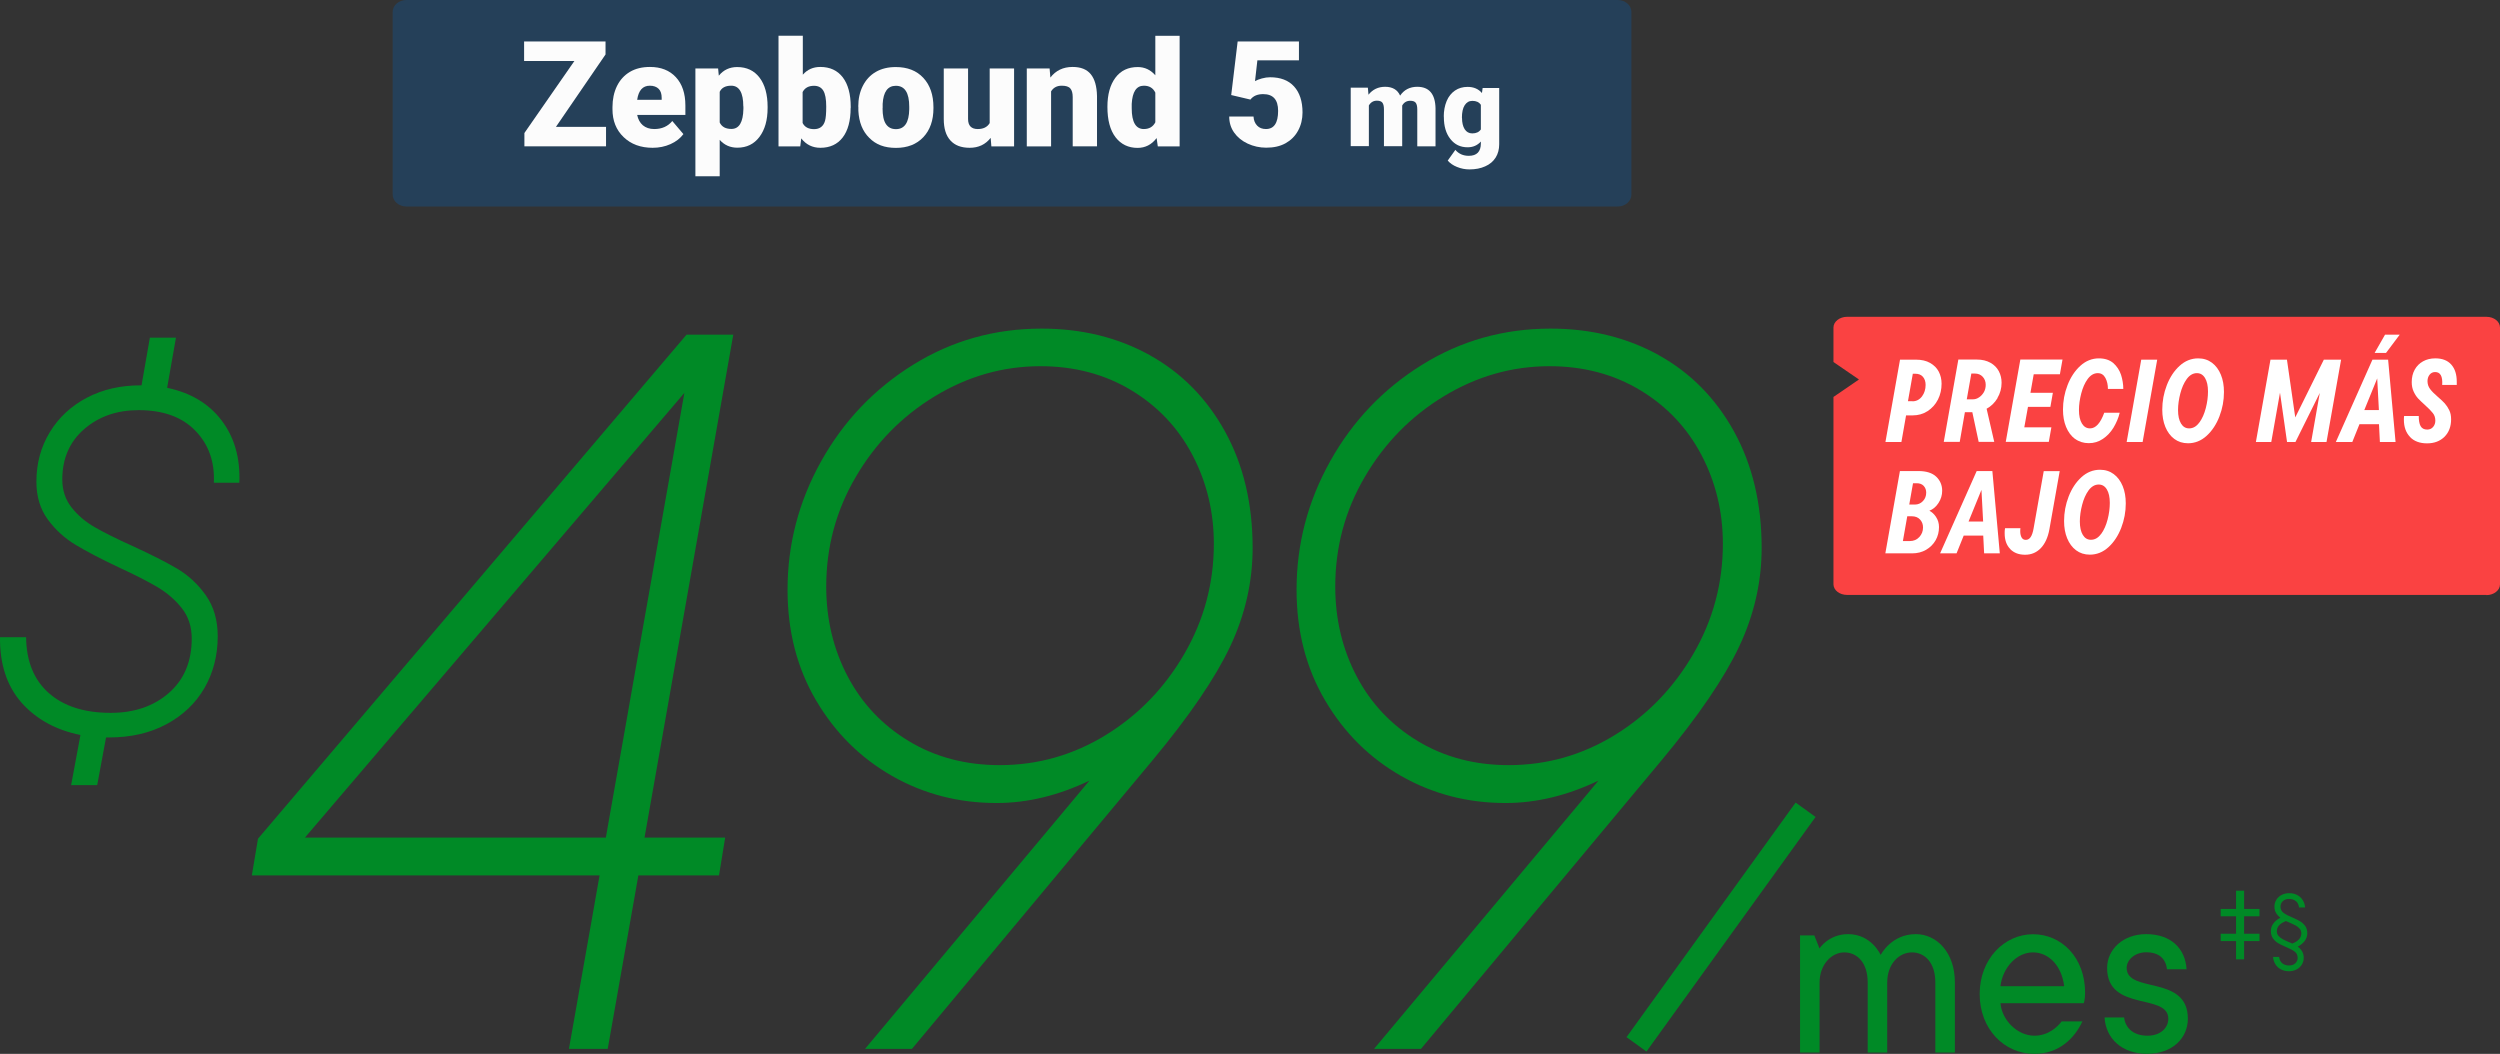 <?xml version="1.0" encoding="UTF-8"?>
<svg id="Layer_1" data-name="Layer 1" xmlns="http://www.w3.org/2000/svg" viewBox="0 0 252.05 106.25">
  <rect x="0" y="0" width="252.05" height="106.25" fill="#333333" stroke="none"/>
  <g>
    <path d="M69.2,33.74h4.73l-8.95,50.71h8.13l-.62,3.81h-8.13l-3.09,17.49h-3.91l3.09-17.49H25.39l.62-3.7,43.2-50.81ZM69,39.61l-38.26,44.84h30.34l7.92-44.84Z" fill="#008a26" stroke-width="0"/>
    <path d="M115.9,35.8c3.22,1.78,5.76,4.36,7.61,7.71,1.85,3.36,2.78,7.27,2.78,11.73,0,3.43-.76,6.74-2.26,9.93-1.51,3.19-4.11,7.01-7.82,11.47l-24.27,29.11h-4.73l22.63-27.05c-3.15,1.51-6.27,2.26-9.36,2.26-3.84,0-7.35-.91-10.54-2.73-3.19-1.82-5.74-4.35-7.66-7.61-1.92-3.26-2.88-6.98-2.88-11.16,0-4.59,1.13-8.91,3.39-12.96,2.26-4.05,5.35-7.29,9.26-9.72,3.91-2.43,8.23-3.65,12.96-3.65,4.04,0,7.68.89,10.9,2.67ZM111.48,74.11c3.29-2.02,5.93-4.75,7.92-8.18,1.99-3.43,2.98-7.13,2.98-11.11,0-3.22-.72-6.21-2.16-8.95-1.44-2.74-3.5-4.92-6.17-6.53-2.67-1.61-5.73-2.42-9.15-2.42-3.77,0-7.32,1.01-10.65,3.03-3.33,2.02-5.98,4.73-7.97,8.13-1.99,3.39-2.98,7.08-2.98,11.06,0,3.29.72,6.31,2.16,9.05,1.44,2.74,3.5,4.92,6.17,6.53,2.67,1.61,5.72,2.42,9.15,2.42,3.84,0,7.41-1.01,10.7-3.03Z" fill="#008a26" stroke-width="0"/>
    <path d="M167.22,35.8c3.22,1.78,5.76,4.36,7.61,7.71,1.85,3.36,2.78,7.27,2.78,11.73,0,3.43-.76,6.74-2.26,9.93-1.51,3.19-4.11,7.01-7.82,11.47l-24.27,29.11h-4.73l22.63-27.05c-3.15,1.51-6.27,2.26-9.36,2.26-3.84,0-7.35-.91-10.54-2.73-3.19-1.82-5.74-4.35-7.66-7.61-1.92-3.26-2.88-6.98-2.88-11.16,0-4.59,1.13-8.91,3.39-12.96,2.26-4.05,5.35-7.29,9.26-9.72,3.91-2.43,8.23-3.65,12.96-3.65,4.04,0,7.68.89,10.9,2.67ZM162.8,74.11c3.29-2.02,5.93-4.75,7.92-8.18,1.99-3.43,2.98-7.13,2.98-11.11,0-3.22-.72-6.21-2.16-8.95-1.44-2.74-3.5-4.92-6.17-6.53-2.67-1.61-5.73-2.42-9.15-2.42-3.77,0-7.32,1.01-10.65,3.03-3.33,2.02-5.98,4.73-7.97,8.13-1.99,3.39-2.98,7.08-2.98,11.06,0,3.29.72,6.31,2.16,9.05,1.44,2.74,3.5,4.92,6.17,6.53,2.67,1.61,5.72,2.42,9.15,2.42,3.84,0,7.41-1.01,10.7-3.03Z" fill="#008a26" stroke-width="0"/>
  </g>
  <path d="M21.56,48.68c.1-2.11-.52-3.87-1.86-5.25-1.34-1.39-3.25-2.08-5.73-2.08-2.18,0-4.01.64-5.48,1.91-1.47,1.27-2.21,2.97-2.21,5.08,0,1.09.31,2.03.94,2.83.63.79,1.4,1.45,2.33,1.98.92.53,2.18,1.16,3.77,1.88,1.88.86,3.4,1.63,4.54,2.3,1.14.68,2.11,1.58,2.9,2.7.79,1.12,1.19,2.5,1.19,4.11,0,1.95-.45,3.69-1.34,5.23-.89,1.54-2.17,2.75-3.82,3.64-1.65.89-3.59,1.34-5.8,1.34h-.3l-.89,4.81h-2.63l.94-5.06c-2.48-.5-4.46-1.59-5.95-3.27C.69,69.15-.03,66.95,0,64.24h2.63c.03,2.45.8,4.33,2.31,5.65,1.5,1.32,3.58,1.98,6.22,1.98,2.38,0,4.34-.67,5.87-2.01s2.3-3.16,2.3-5.48c0-1.19-.33-2.21-.99-3.05-.66-.84-1.48-1.55-2.45-2.13-.98-.58-2.29-1.25-3.94-2.01-1.82-.86-3.27-1.62-4.36-2.28-1.09-.66-2.02-1.51-2.78-2.55-.76-1.04-1.14-2.31-1.14-3.79,0-1.85.45-3.52,1.36-5.01.91-1.49,2.16-2.64,3.74-3.47,1.59-.83,3.39-1.24,5.4-1.24h.1l.84-4.81h2.63l-.89,5.06c2.38.5,4.21,1.59,5.5,3.3,1.29,1.7,1.88,3.79,1.78,6.27h-2.58Z" fill="#008a26" stroke-width="0"/>
  <line x1="182.04" y1="81.64" x2="164.99" y2="105.29" fill="none" stroke="#008a26" stroke-miterlimit="10" stroke-width="2.48"/>
  <path d="M163.1,20.82H40.97c-.76,0-1.38-.54-1.38-1.2V1.2c0-.66.62-1.2,1.38-1.2h122.13c.76,0,1.38.54,1.38,1.2v18.42c0,.66-.62,1.2-1.38,1.2Z" fill="#254059" stroke-width="0"/>
  <g>
    <path d="M192.37,44.63h-4.04l1.4-7.93h1.54l-1.14,6.5h2.5l-.26,1.43Z" fill="#fff" stroke-width="0"/>
    <path d="M194.34,44.33c-.37-.28-.66-.66-.86-1.16-.2-.49-.3-1.05-.3-1.66,0-.81.15-1.59.44-2.36.29-.76.71-1.38,1.23-1.86.53-.48,1.12-.72,1.79-.72.51,0,.96.14,1.33.42.37.28.66.66.86,1.15.2.49.3,1.05.3,1.67,0,.81-.15,1.59-.44,2.35-.29.76-.71,1.38-1.23,1.86-.53.48-1.12.72-1.79.72-.51,0-.96-.14-1.33-.42ZM196.76,42.76c.27-.38.48-.84.62-1.4.14-.55.22-1.08.22-1.59,0-.55-.09-.98-.28-1.3-.19-.31-.45-.47-.78-.47-.38,0-.7.19-.97.57-.27.38-.48.84-.62,1.4-.14.55-.22,1.08-.22,1.59,0,.55.09.98.28,1.3.19.31.45.47.78.47.38,0,.7-.19.97-.57Z" fill="#fff" stroke-width="0"/>
    <path d="M205.13,42.02l2.05-5.32h1.55l-3.25,7.93h-1.33l-.2-5.31-2.07,5.31h-1.3l-.45-7.93h1.48l.17,5.32,2.06-5.32h1.1l.19,5.32Z" fill="#fff" stroke-width="0"/>
    <path d="M213.72,36.7l-.25,1.4h-2.53l-.32,1.79h2.16l-.24,1.36h-2.16l-.35,1.97h2.6l-.25,1.4h-4.14l1.4-7.93h4.07Z" fill="#fff" stroke-width="0"/>
    <path d="M218.72,40.41c-.26.44-.62.78-1.05,1.02l.74,3.19h-1.5l-.61-2.85h-.71l-.5,2.85h-1.54l1.4-7.93h1.79c.51,0,.94.1,1.3.31.36.2.63.48.81.82.18.34.27.71.27,1.12,0,.54-.13,1.02-.4,1.47ZM216.19,38.04l-.44,2.48h.59c.2,0,.4-.06.59-.19s.35-.29.46-.5.18-.45.18-.7c0-.31-.09-.57-.28-.78-.19-.21-.45-.31-.77-.31h-.33Z" fill="#fff" stroke-width="0"/>
    <path d="M224.97,36.7c.54,0,1,.1,1.37.31.37.21.65.48.83.83.18.35.27.74.27,1.17,0,.56-.12,1.07-.36,1.53-.24.46-.57.83-1,1.11-.43.28-.91.41-1.46.41h-.62l-.45,2.56h-1.54l1.4-7.93h1.55ZM224.63,40.71c.38,0,.69-.16.92-.48.23-.32.34-.68.34-1.1,0-.32-.09-.58-.26-.78-.17-.2-.42-.29-.74-.29h-.24l-.46,2.65h.43Z" fill="#fff" stroke-width="0"/>
    <path d="M232.79,40.41c-.26.44-.62.78-1.05,1.02l.74,3.19h-1.5l-.61-2.85h-.71l-.5,2.85h-1.54l1.4-7.93h1.79c.51,0,.94.1,1.3.31.36.2.63.48.81.82.18.34.27.71.27,1.12,0,.54-.13,1.02-.4,1.47ZM230.27,38.04l-.44,2.48h.59c.2,0,.4-.06.59-.19s.35-.29.46-.5.18-.45.18-.7c0-.31-.09-.57-.28-.78-.19-.21-.45-.31-.77-.31h-.33Z" fill="#fff" stroke-width="0"/>
    <path d="M235.09,44.63h-1.54l1.4-7.93h1.54l-1.4,7.93Z" fill="#fff" stroke-width="0"/>
    <path d="M238.11,44.33c-.37-.28-.66-.66-.86-1.16-.2-.49-.3-1.05-.3-1.66,0-.81.15-1.59.44-2.36.29-.76.71-1.38,1.23-1.86.53-.48,1.12-.72,1.79-.72.57,0,1.03.15,1.38.45.35.3.59.68.74,1.13s.22.9.22,1.36h-1.48c0-.39-.08-.74-.24-1.05-.16-.31-.4-.46-.74-.46-.38,0-.7.19-.97.57-.27.38-.48.84-.62,1.4-.14.55-.22,1.08-.22,1.59,0,.55.09.98.28,1.3.19.31.45.47.78.47.54,0,1-.5,1.37-1.51h1.49c-.13.51-.33.99-.61,1.44s-.62.81-1.02,1.08c-.4.28-.85.41-1.35.41s-.96-.14-1.33-.42Z" fill="#fff" stroke-width="0"/>
    <path d="M248.52,36.7l-.25,1.4h-2.53l-.32,1.79h2.16l-.24,1.36h-2.16l-.35,1.97h2.6l-.25,1.4h-4.14l1.4-7.93h4.07Z" fill="#fff" stroke-width="0"/>
  </g>
  <g>
    <path d="M56.05,12.79h5.05v1.96h-8.23v-1.34l5.04-7.26h-5.07v-1.97h8.21v1.31l-5,7.3Z" fill="#fcfcfc" stroke-width="0"/>
    <path d="M65.8,14.9c-1.21,0-2.18-.36-2.93-1.08s-1.12-1.65-1.12-2.81v-.2c0-.8.15-1.51.45-2.13.3-.61.73-1.09,1.3-1.43s1.25-.5,2.03-.5c1.1,0,1.97.34,2.61,1.03s.96,1.64.96,2.86v.95h-4.86c.09.44.28.79.57,1.04.3.25.68.38,1.15.38.77,0,1.38-.27,1.82-.81l1.12,1.32c-.31.42-.74.76-1.3,1.01-.56.25-1.16.37-1.8.37ZM65.52,8.64c-.72,0-1.14.47-1.28,1.42h2.47v-.19c0-.39-.09-.7-.3-.91s-.51-.32-.89-.32Z" fill="#fcfcfc" stroke-width="0"/>
    <path d="M77.39,10.88c0,1.22-.27,2.19-.82,2.92-.55.73-1.29,1.09-2.23,1.09-.72,0-1.31-.26-1.78-.79v3.67h-2.45V6.9h2.29l.07.73c.47-.58,1.09-.87,1.85-.87.97,0,1.72.36,2.26,1.07.54.71.81,1.7.81,2.94v.12ZM74.94,10.73c0-1.39-.41-2.09-1.22-2.09-.58,0-.97.21-1.16.62v3.09c.21.44.6.65,1.18.65.78,0,1.18-.67,1.21-2.02v-.26Z" fill="#fcfcfc" stroke-width="0"/>
    <path d="M85.76,10.89c0,1.29-.27,2.28-.8,2.97-.53.69-1.28,1.04-2.25,1.04-.8,0-1.44-.32-1.93-.95l-.1.81h-2.19V3.6h2.45v3.93c.46-.52,1.04-.78,1.76-.78.98,0,1.73.35,2.27,1.05.53.7.8,1.69.8,2.96v.12ZM83.3,10.74c0-.75-.1-1.29-.3-1.61-.2-.32-.51-.48-.93-.48-.55,0-.93.21-1.15.63v3.12c.21.42.6.62,1.16.62s.94-.28,1.1-.84c.08-.28.12-.75.12-1.44Z" fill="#fcfcfc" stroke-width="0"/>
    <path d="M86.53,10.75c0-.78.15-1.48.46-2.09.31-.61.74-1.08,1.31-1.41.57-.33,1.24-.49,2.01-.49,1.18,0,2.1.36,2.78,1.09s1.02,1.72,1.02,2.97v.09c0,1.22-.34,2.2-1.02,2.92s-1.6,1.08-2.76,1.08-2.02-.33-2.69-1.01c-.68-.67-1.04-1.58-1.1-2.73v-.41ZM88.98,10.91c0,.73.11,1.26.34,1.6.23.34.56.51,1.01.51.87,0,1.32-.67,1.34-2.01v-.25c0-1.41-.45-2.11-1.35-2.11-.82,0-1.26.61-1.33,1.82v.44Z" fill="#fcfcfc" stroke-width="0"/>
    <path d="M99.87,13.91c-.52.66-1.22.99-2.1.99s-1.51-.25-1.96-.75-.66-1.22-.66-2.16v-5.09h2.45v5.1c0,.67.33,1.01.98,1.01.56,0,.96-.2,1.2-.6v-5.51h2.46v7.86h-2.29l-.07-.85Z" fill="#fcfcfc" stroke-width="0"/>
    <path d="M105.82,6.9l.08.92c.54-.71,1.29-1.07,2.24-1.07.82,0,1.43.24,1.83.73.4.49.61,1.22.63,2.21v5.06h-2.45v-4.96c0-.4-.08-.69-.24-.87-.16-.19-.45-.28-.87-.28-.48,0-.83.19-1.07.57v5.55h-2.45v-7.86h2.29Z" fill="#fcfcfc" stroke-width="0"/>
    <path d="M111.65,10.77c0-1.24.27-2.22.81-2.94.54-.72,1.29-1.07,2.25-1.07.7,0,1.29.28,1.77.83v-3.98h2.45v11.15h-2.2l-.12-.84c-.5.66-1.14.99-1.92.99-.93,0-1.67-.36-2.22-1.07-.55-.72-.82-1.74-.82-3.06ZM114.1,10.92c0,1.39.41,2.09,1.22,2.09.54,0,.93-.23,1.16-.68v-2.99c-.22-.46-.6-.7-1.15-.7-.76,0-1.16.61-1.23,1.83v.45Z" fill="#fcfcfc" stroke-width="0"/>
    <path d="M124.13,9.59l.65-5.41h6.18v1.9h-4.19l-.24,2.1c.17-.1.4-.19.69-.27s.56-.12.83-.12c1.05,0,1.86.31,2.42.93s.85,1.49.85,2.62c0,.68-.15,1.29-.45,1.84-.3.55-.73.97-1.27,1.27-.55.3-1.19.44-1.94.44-.66,0-1.29-.14-1.87-.41-.58-.27-1.04-.65-1.37-1.12s-.49-1.01-.49-1.61h2.45c.02.39.15.69.37.92s.52.34.88.34c.82,0,1.23-.61,1.23-1.83,0-1.13-.5-1.69-1.51-1.69-.57,0-1,.18-1.28.55l-1.95-.46Z" fill="#fcfcfc" stroke-width="0"/>
    <path d="M137.91,8.86l.06.69c.42-.53.98-.8,1.68-.8.74,0,1.25.3,1.51.89.4-.59.98-.89,1.73-.89,1.19,0,1.81.72,1.84,2.17v3.83h-1.84v-3.72c0-.3-.05-.52-.15-.66-.1-.14-.29-.21-.56-.21-.36,0-.63.16-.81.48v.08s0,4.02,0,4.02h-1.84v-3.71c0-.31-.05-.53-.15-.67-.1-.14-.29-.21-.56-.21-.35,0-.62.16-.81.48v4.1h-1.83v-5.89h1.72Z" fill="#fcfcfc" stroke-width="0"/>
    <path d="M145.56,11.77c0-.6.1-1.12.29-1.58s.48-.81.84-1.06c.37-.25.79-.37,1.28-.37.61,0,1.09.21,1.44.62l.07-.51h1.67v5.67c0,.52-.12.97-.36,1.35-.24.38-.59.68-1.05.88-.46.21-.99.31-1.59.31-.43,0-.85-.08-1.26-.25-.4-.16-.71-.38-.93-.64l.77-1.08c.34.4.79.6,1.35.6.81,0,1.22-.42,1.22-1.25v-.19c-.35.39-.8.58-1.33.58-.72,0-1.3-.27-1.74-.83-.44-.55-.66-1.29-.66-2.21v-.07ZM147.4,11.88c0,.48.09.87.27,1.15s.44.42.76.42c.4,0,.68-.13.87-.4v-2.48c-.18-.27-.46-.4-.86-.4-.33,0-.58.15-.77.44-.19.29-.28.72-.28,1.27Z" fill="#fcfcfc" stroke-width="0"/>
  </g>
  <g>
    <path d="M226.25,96.72h-.81v-1.84h-1.55v-.74h1.55v-1.76h-1.55v-.74h1.55v-1.84h.81v1.84h1.55v.74h-1.55v1.76h1.55v.74h-1.55v1.84Z" fill="#008a26" stroke-width="0"/>
    <path d="M232.1,95.93c.11.18.16.39.16.64s-.06.47-.19.68c-.12.2-.3.37-.53.49-.23.12-.48.18-.77.18-.32,0-.59-.07-.83-.2-.24-.13-.42-.31-.55-.53-.13-.22-.2-.45-.22-.71h.61c.03.27.13.48.31.63.17.15.41.23.7.23.25,0,.46-.07.62-.22.16-.15.24-.33.24-.56,0-.26-.1-.47-.3-.62s-.5-.31-.89-.47c-.33-.14-.59-.27-.79-.39s-.37-.28-.51-.48c-.14-.2-.21-.44-.21-.73,0-.55.32-1,.96-1.35-.19-.14-.33-.3-.44-.48-.11-.18-.16-.39-.16-.64s.06-.47.19-.68c.12-.2.3-.37.53-.49.23-.12.48-.18.77-.18.32,0,.59.07.83.2.24.13.42.31.55.53.13.22.2.45.22.71h-.61c-.03-.27-.13-.48-.31-.63s-.41-.23-.7-.23c-.26,0-.46.07-.62.22-.16.15-.24.33-.24.56,0,.26.1.47.3.62.2.15.5.31.89.47.33.14.59.27.79.39s.37.28.51.47.21.44.21.73c0,.55-.32,1-.96,1.35.19.14.33.3.44.47ZM229.72,94.35c.11.13.23.23.39.32s.37.19.65.31c.14.05.25.1.34.15.62-.24.92-.58.92-1.03,0-.18-.05-.33-.16-.46-.11-.13-.23-.23-.39-.32-.15-.08-.37-.19-.65-.31-.14-.05-.25-.1-.35-.15-.62.24-.92.58-.92,1.02,0,.18.05.33.16.46Z" fill="#008a26" stroke-width="0"/>
  </g>
  <path d="M250.68,59.98h-64.46c-.76,0-1.37-.48-1.37-1.08v-18.88l2.57-1.76-2.57-1.76v-3.48c0-.59.62-1.08,1.37-1.08h64.46c.76,0,1.37.48,1.37,1.08v25.9c0,.59-.62,1.08-1.37,1.08v-.02Z" fill="#fa4242" stroke-width="0"/>
  <g>
    <path d="M193.16,36.26c.57,0,1.05.11,1.43.33.39.22.68.51.87.87s.29.77.29,1.22c0,.58-.12,1.12-.37,1.61s-.6.87-1.04,1.16c-.45.29-.95.43-1.52.43h-.65l-.47,2.68h-1.61l1.47-8.3h1.62-.02ZM192.81,40.46c.4,0,.72-.17.97-.5.24-.33.36-.71.36-1.15,0-.34-.09-.61-.27-.82-.18-.21-.44-.31-.77-.31h-.25l-.49,2.77h.45Z" fill="#fff" stroke-width="0"/>
    <path d="M201.39,40.14c-.28.46-.64.82-1.1,1.07l.77,3.34h-1.57l-.64-2.99h-.75l-.52,2.99h-1.61l1.47-8.3h1.87c.53,0,.98.11,1.36.32s.66.5.85.85c.19.36.28.75.28,1.17,0,.56-.14,1.07-.42,1.54h.01ZM198.75,37.66l-.46,2.6h.62c.21,0,.42-.06.62-.2.2-.13.36-.31.49-.53.12-.22.18-.47.18-.73,0-.32-.1-.59-.3-.81s-.47-.33-.81-.33h-.34,0Z" fill="#fff" stroke-width="0"/>
    <path d="M207.94,36.26l-.26,1.47h-2.64l-.33,1.87h2.26l-.25,1.42h-2.26l-.37,2.06h2.73l-.26,1.47h-4.34l1.47-8.3h4.26-.01Z" fill="#fff" stroke-width="0"/>
    <path d="M209.2,44.25c-.39-.29-.69-.7-.9-1.21-.21-.51-.31-1.09-.31-1.74,0-.85.15-1.67.46-2.47.31-.8.74-1.45,1.29-1.95.55-.5,1.18-.75,1.87-.75.6,0,1.08.16,1.45.47.36.32.62.71.78,1.18.15.47.23.95.23,1.43h-1.55c0-.41-.08-.78-.25-1.1s-.42-.49-.77-.49c-.39,0-.73.2-1.02.59-.29.4-.5.88-.65,1.46-.15.58-.23,1.14-.23,1.67,0,.58.1,1.03.3,1.36s.47.49.82.49c.57,0,1.05-.53,1.43-1.58h1.56c-.13.54-.35,1.04-.63,1.51-.29.47-.64.84-1.07,1.13s-.89.43-1.42.43-1-.15-1.39-.44h0Z" fill="#fff" stroke-width="0"/>
    <path d="M216.02,44.56h-1.61l1.47-8.3h1.61l-1.47,8.3Z" fill="#fff" stroke-width="0"/>
    <path d="M219.21,44.25c-.39-.29-.69-.7-.9-1.21-.21-.51-.31-1.09-.31-1.74,0-.85.15-1.67.46-2.47.31-.8.74-1.45,1.29-1.95.55-.5,1.18-.75,1.87-.75.54,0,1,.15,1.39.44.39.29.69.7.9,1.21.21.51.31,1.09.31,1.74,0,.85-.15,1.67-.46,2.47s-.74,1.45-1.29,1.95c-.55.5-1.18.75-1.87.75-.54,0-1-.15-1.39-.44ZM221.74,42.6c.29-.4.5-.88.65-1.46.15-.58.22-1.14.22-1.67,0-.58-.1-1.03-.3-1.36s-.47-.49-.82-.49c-.39,0-.73.2-1.02.59-.29.4-.5.88-.65,1.46-.15.58-.23,1.14-.23,1.67,0,.58.1,1.03.3,1.36s.47.49.82.49c.4,0,.74-.2,1.02-.59h0Z" fill="#fff" stroke-width="0"/>
    <path d="M231.4,42.1l2.89-5.84h1.74l-1.47,8.3h-1.55l.87-4.94-2.45,4.94h-.85l-.71-4.97-.88,4.97h-1.55l1.47-8.3h1.66l.84,5.84h0Z" fill="#fff" stroke-width="0"/>
    <path d="M241.5,44.56h-1.56l-.09-1.79h-1.97l-.72,1.79h-1.66l3.69-8.3h1.58l.75,8.3h-.02ZM239.84,41.34l-.17-3.19-1.3,3.19h1.47ZM240.57,35.58h-1.16l1.05-1.84h1.48l-1.38,1.84h.01Z" fill="#fff" stroke-width="0"/>
    <path d="M242.97,44.04c-.41-.43-.61-1.01-.61-1.72,0-.08,0-.21.02-.38h1.48c0,.43.05.77.18,1.01.13.24.35.36.67.36.25,0,.45-.09.6-.27.15-.18.22-.39.22-.63,0-.29-.08-.55-.25-.76s-.42-.48-.77-.79c-.29-.26-.53-.49-.71-.68-.18-.19-.33-.43-.46-.71s-.19-.59-.19-.95c0-.47.1-.89.3-1.25s.48-.64.84-.84.77-.3,1.24-.3c.7,0,1.24.21,1.61.63.37.42.55.99.55,1.72,0,.14,0,.25,0,.33h-1.47c.06-.87-.18-1.3-.71-1.3-.23,0-.42.09-.56.27s-.21.39-.21.65c0,.3.09.56.26.79s.43.49.78.79c.29.25.53.47.7.66s.32.42.45.68c.13.26.19.57.19.92,0,.73-.22,1.32-.67,1.77-.45.44-1.03.66-1.76.66s-1.32-.22-1.72-.65h.01Z" fill="#fff" stroke-width="0"/>
    <path d="M195.19,52.12c.2.3.3.64.3,1.02,0,.48-.11.92-.34,1.33-.23.4-.55.72-.96.96-.41.24-.88.36-1.41.36h-2.7l1.47-8.3h1.85c.81,0,1.41.19,1.81.57s.6.86.6,1.42c0,.44-.12.84-.37,1.23s-.56.64-.92.78c.25.13.48.34.68.64h-.01ZM192.55,54.55c.38,0,.7-.13.95-.4s.38-.59.38-.97c0-.32-.1-.58-.3-.8-.2-.22-.48-.33-.84-.33h-.45l-.44,2.5s.7,0,.7,0ZM193.06,50.87c.32,0,.59-.12.81-.35s.33-.52.33-.85c0-.27-.08-.49-.25-.68-.17-.18-.4-.27-.71-.27h-.37l-.38,2.15s.57,0,.57,0Z" fill="#fff" stroke-width="0"/>
    <path d="M201.6,55.79h-1.56l-.09-1.79h-1.97l-.72,1.79h-1.66l3.69-8.3h1.58l.75,8.3h-.02ZM199.94,52.58l-.17-3.19-1.3,3.19h1.47Z" fill="#fff" stroke-width="0"/>
    <path d="M202.66,55.34c-.37-.38-.55-.91-.55-1.57,0-.17,0-.35.04-.52h1.55c-.02.14-.02.25-.02.32,0,.25.05.46.14.62s.23.24.42.24.36-.09.49-.28.23-.49.3-.89l1.02-5.76h1.61l-1.04,5.87c-.15.82-.44,1.45-.87,1.9-.43.44-.95.66-1.58.66s-1.13-.19-1.5-.57v-.02Z" fill="#fff" stroke-width="0"/>
    <path d="M209.31,55.48c-.39-.29-.69-.7-.9-1.21-.21-.51-.31-1.09-.31-1.74,0-.85.15-1.67.46-2.47.31-.8.74-1.45,1.29-1.95.55-.5,1.18-.75,1.87-.75.54,0,1,.15,1.39.44.39.29.69.7.9,1.21.21.51.31,1.09.31,1.74,0,.85-.15,1.67-.46,2.47s-.74,1.45-1.29,1.95c-.55.5-1.18.75-1.87.75-.54,0-1-.15-1.39-.44ZM211.84,53.83c.29-.4.5-.88.65-1.46.15-.58.22-1.14.22-1.67,0-.58-.1-1.03-.3-1.36s-.47-.49-.82-.49c-.39,0-.73.2-1.02.59-.29.4-.5.88-.65,1.46-.15.58-.23,1.14-.23,1.67,0,.58.1,1.03.3,1.36s.47.49.82.49c.4,0,.74-.2,1.02-.59h0Z" fill="#fff" stroke-width="0"/>
  </g>
  <g>
    <path d="M197.09,99.04v7.08h-1.97v-7.08c0-1.97-1.05-3.02-2.36-3.02s-2.49,1.18-2.49,3.02v7.08h-1.97v-7.08c0-1.97-1.05-3.02-2.36-3.02s-2.49,1.26-2.49,3.02v7.08h-1.97v-11.81h1.44l.52,1.31s.92-1.44,2.89-1.44c2.36,0,3.28,2.1,3.28,2.1,0,0,1.05-2.1,3.54-2.1,2.1,0,3.94,1.84,3.94,4.85h0Z" fill="#008a26" stroke-width="0"/>
    <path d="M209.95,102.97c-.79,1.71-2.36,3.28-4.85,3.28-3.02,0-5.51-2.49-5.51-6.03s2.49-6.03,5.38-6.03,5.25,2.36,5.25,5.9c0,.66-.13,1.05-.13,1.05h-8.4c.13,1.71,1.71,3.28,3.41,3.28,1.44,0,2.36-.92,2.75-1.44h2.1,0ZM201.68,99.43h6.43c-.26-2.1-1.57-3.41-3.15-3.41s-3.02,1.44-3.28,3.41Z" fill="#008a26" stroke-width="0"/>
    <path d="M216.51,106.25c-2.62,0-4.2-1.57-4.33-3.67h1.97c.13,1.05.92,1.84,2.36,1.84,1.31,0,2.1-.79,2.1-1.71,0-2.62-6.17-.66-6.17-5.12,0-1.84,1.57-3.41,3.94-3.41,2.49,0,3.94,1.44,4.07,3.54h-1.97c-.13-1.05-.79-1.71-2.1-1.71-1.18,0-1.97.79-1.97,1.57,0,2.62,6.17.66,6.17,5.12,0,1.97-1.57,3.54-4.07,3.54h0Z" fill="#008a26" stroke-width="0"/>
  </g>
</svg>